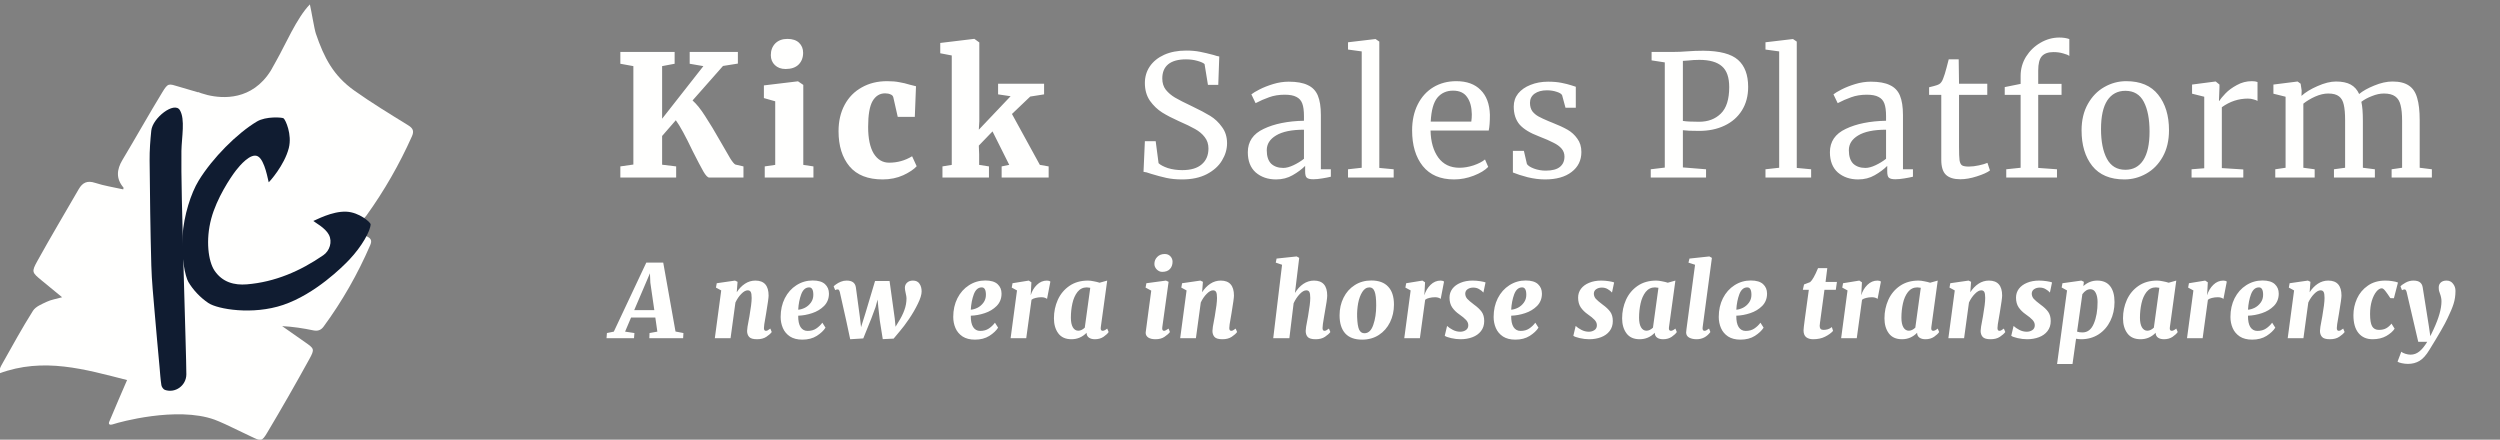 <svg xmlns="http://www.w3.org/2000/svg" width="887" height="156" viewBox="0 0 887 156" fill="none"><rect x="0" y="0" width="887" height="156" fill="#808080" stroke="none"/><g clip-path="url(#clip0)"><path fill-rule="evenodd" clip-rule="evenodd" d="M125.435 78.107C127.458 78.657 128.818 78.129 130.036 76.436C136.36 67.638 141.71 58.293 146.135 48.406C146.962 46.556 146.593 45.544 144.819 44.449C138.366 40.465 131.869 36.516 125.693 32.126C118.329 26.89 115.006 20.572 112.06 11.899C111.529 10.336 110.419 3.55 109.946 1.564C105.354 6.212 101.122 16.137 98.112 21.407C97.426 22.606 96.757 23.817 96.093 25.039C89.396 35.755 78.977 35.003 73.645 33.724C72.887 33.506 72.13 33.289 71.371 33.069C70.656 32.826 70.251 32.647 70.251 32.647C70.251 32.647 70.268 32.688 70.296 32.76C68.019 32.099 65.738 31.43 63.46 30.751C59.833 29.669 59.639 29.374 57.613 32.694C52.772 40.628 48.24 48.749 43.457 56.718C41.378 60.182 41.109 63.383 43.824 66.58C43.882 66.649 43.781 66.853 43.718 67.19C40.371 66.439 36.956 65.93 33.722 64.871C30.925 63.954 29.258 64.812 27.919 67.133C23.04 75.587 18.035 83.973 13.308 92.511C11.088 96.521 11.323 96.653 14.866 99.572C17.165 101.465 19.467 103.354 22.035 105.464C19.901 106.067 18.164 106.329 16.643 107.047C14.862 107.888 12.661 108.743 11.702 110.26C7.865 116.332 4.412 122.648 0.888 128.913C0.583 129.456 0.175 130.132 -0.018 130.789C-0.183 131.351 -0.135 131.879 -0.349 132.52C15.489 126.623 30.236 131.078 45.087 134.84C45.087 134.84 38.849 149.245 38.699 149.775C38.366 150.949 39.481 150.773 40.656 150.362C41.831 149.951 62.657 144.04 76.123 148.894C76.951 149.192 78.353 149.798 79.974 150.531C83.059 152.002 86.144 153.473 89.229 154.945C92.609 156.558 92.892 156.714 94.822 153.482C99.946 144.9 104.905 136.214 109.727 127.459C111.733 123.816 111.497 123.688 108.163 121.357C105.474 119.476 102.788 117.591 100.101 115.708C103.958 115.896 107.577 116.479 111.164 117.213C112.75 117.539 113.872 117.158 114.818 115.87C121.422 106.88 126.906 97.255 131.334 87.02C132.017 85.442 131.76 84.621 130.041 83.8C126.049 81.895 122.216 79.655 118.318 77.549C118.411 77.262 118.504 76.975 118.597 76.688C120.879 77.149 123.192 77.497 125.435 78.107Z" fill="#FFFFFE"></path><path fill-rule="evenodd" clip-rule="evenodd" d="M100.607 41.973C101.291 42.469 103.692 47.701 102.467 52.53C100.913 58.658 95.52 64.615 95.335 64.669C95.147 64.261 94.018 56.839 91.49 55.467C88.962 54.096 85.035 58.775 83.76 60.416C81.766 62.98 76.896 70.302 74.947 77.577C72.913 85.169 73.887 92.736 76.118 96.025C78.925 100.164 83.141 101.253 87.58 100.888C97.566 100.066 106.526 96.19 114.725 90.54C116.955 89.004 118 85.812 116.691 83.297C115.382 80.782 111.719 78.943 111.169 78.396C111.969 78.147 117.743 74.883 122.875 75.103C127.474 75.299 131.527 78.927 131.5 79.604C131.403 81.985 128.418 87.379 123.958 92.11C121.668 94.538 111.865 104.328 100.458 108.189C89.639 111.851 77.223 109.717 73.937 107.514C71.131 105.632 68.541 102.935 66.833 100.033C65.715 98.133 64.243 91.114 64.743 83.761C65.247 76.354 67.738 68.604 70.463 64.126C75.358 56.083 84.175 47.261 91.181 43.099C94.374 41.203 100.122 41.621 100.607 41.973Z" fill="#101C31"></path><path fill-rule="evenodd" clip-rule="evenodd" d="M63.815 39.08C65.755 42.303 64.458 48.712 64.367 53.541C64.096 67.934 66.129 125.635 66.117 132.809C66.11 136.751 62.24 139.612 58.514 138.337C57.954 138.146 57.359 137.287 57.26 136.661C56.927 134.549 56.806 132.405 56.613 130.273C56.028 123.799 55.411 117.328 54.875 110.85C54.415 105.289 53.836 99.726 53.685 94.154C53.349 81.738 53.191 69.316 53.083 56.895C53.053 53.374 53.318 49.835 53.677 46.328C54.137 41.832 61.875 35.856 63.815 39.08Z" fill="#101C31"></path><path d="M251.66 63C251.1 63 250.4 62.28 249.56 60.84C248.72 59.36 247.46 56.96 245.78 53.64C243.18 48.2 241.18 44.54 239.78 42.66L234.92 48.24V58.44L239.9 59.04V63H220.1V59.04L224.72 58.38V23.46L220.1 22.62V18.42H239.36V22.62L234.92 23.46V42.12L249.56 23.46L244.7 22.62V18.42H261.8V22.56L256.52 23.4L245.72 35.64C247.16 36.92 248.64 38.76 250.16 41.16C251.72 43.52 253.6 46.64 255.8 50.52C257.28 53.12 258.38 55.02 259.1 56.22C259.86 57.42 260.46 58.14 260.9 58.38L263.78 59.04V63H251.66ZM278.709 24.48C277.149 24.48 275.889 24.02 274.929 23.1C273.969 22.18 273.489 21 273.489 19.56C273.489 17.88 274.009 16.5 275.049 15.42C276.129 14.34 277.569 13.8 279.369 13.8C281.169 13.8 282.549 14.26 283.509 15.18C284.469 16.1 284.949 17.28 284.949 18.72C284.949 20.44 284.409 21.84 283.329 22.92C282.249 23.96 280.729 24.48 278.769 24.48H278.709ZM275.049 35.94L271.029 34.8V30.3L283.029 28.86H283.149L285.009 30.12V58.5L288.609 59.04V63H271.329V59.04L275.049 58.5V35.94ZM297.515 46.56C297.515 43 298.235 39.88 299.675 37.2C301.115 34.52 303.135 32.46 305.735 31.02C308.335 29.54 311.335 28.8 314.735 28.8C316.415 28.8 317.855 28.92 319.055 29.16C320.295 29.36 321.555 29.66 322.835 30.06C323.995 30.38 324.715 30.56 324.995 30.6L324.575 41.46H318.515L316.955 34.56C316.835 34.04 316.495 33.68 315.935 33.48C315.415 33.24 314.775 33.12 314.015 33.12C312.135 33.12 310.655 34.04 309.575 35.88C308.535 37.72 308.015 40.78 308.015 45.06C308.015 49.14 308.675 52.28 309.995 54.48C311.355 56.64 313.175 57.72 315.455 57.72C318.415 57.72 321.135 56.96 323.615 55.44L325.235 58.98C324.275 60.06 322.695 61.12 320.495 62.16C318.295 63.16 315.855 63.66 313.175 63.66C307.935 63.66 304.015 62.12 301.415 59.04C298.815 55.92 297.515 51.76 297.515 46.56ZM337.682 19.68L333.602 18.9V15.24L345.542 13.8H345.722L347.462 15.06V43.08L347.282 46.02L358.562 34.14L354.122 33.48V29.7H370.442V33.48L365.522 34.26L359.042 40.44L368.942 58.5L372.062 59.04V63H355.382V59.04L358.082 58.5L352.142 46.62L347.282 51.66L347.402 54.72V58.5L350.882 59.04V63H334.382V59.04L337.682 58.5V19.68Z" fill="#FFFFFE"></path><path d="M235.316 93.18L239.672 117.624L242.48 118.164L242.372 120H230.384L230.456 118.164L233.228 117.66L232.508 112.656H223.904L221.78 117.66L225.092 118.164L224.948 120H215.192L215.336 118.164L217.784 117.66L229.304 93.18H235.316ZM225.02 110.028H232.148L230.744 100.308L230.6 96.96L225.02 110.028ZM261.397 103.692C262.213 102.42 263.185 101.412 264.313 100.668C265.441 99.924 266.677 99.552 268.021 99.552C271.141 99.552 272.701 101.328 272.701 104.88C272.701 105.576 272.413 107.652 271.837 111.108C271.789 111.468 271.693 112.032 271.549 112.8C271.213 114.576 271.045 115.776 271.045 116.4C271.045 117.048 271.273 117.372 271.729 117.372C271.921 117.372 272.125 117.324 272.341 117.228C272.581 117.108 272.905 116.892 273.313 116.58L273.817 117.804C273.409 118.356 272.773 118.92 271.909 119.496C271.045 120.072 269.941 120.36 268.597 120.36C267.205 120.36 266.269 120.084 265.789 119.532C265.309 118.98 265.069 118.272 265.069 117.408C265.069 116.76 265.273 115.416 265.681 113.376L265.897 112.224C266.425 109.224 266.689 107.052 266.689 105.708C266.689 104.676 266.581 103.968 266.365 103.584C266.149 103.2 265.789 103.008 265.285 103.008C264.589 103.008 263.833 103.428 263.017 104.268C262.201 105.084 261.505 106.104 260.929 107.328L259.201 120H253.621L255.889 103.044L254.017 102.036L254.305 100.488L260.785 99.552L261.685 99.984L261.397 103.692ZM292.887 116.256C292.239 117.288 291.207 118.26 289.791 119.172C288.375 120.06 286.671 120.504 284.679 120.504C282.903 120.504 281.439 120.132 280.287 119.388C279.135 118.62 278.295 117.624 277.767 116.4C277.239 115.176 276.975 113.856 276.975 112.44C276.975 109.992 277.467 107.784 278.451 105.816C279.459 103.848 280.827 102.312 282.555 101.208C284.307 100.08 286.239 99.516 288.351 99.516C290.319 99.516 291.771 99.948 292.707 100.812C293.643 101.676 294.111 102.792 294.111 104.16C294.111 105.912 293.535 107.376 292.383 108.552C291.231 109.704 289.815 110.556 288.135 111.108C286.479 111.66 284.835 111.96 283.203 112.008C283.179 113.784 283.455 115.128 284.031 116.04C284.631 116.952 285.459 117.408 286.515 117.408C287.739 117.408 288.759 117.132 289.575 116.58C290.415 116.028 291.147 115.332 291.771 114.492L292.887 116.256ZM287.091 101.964C285.843 101.964 284.907 102.768 284.283 104.376C283.683 105.984 283.323 107.82 283.203 109.884C283.947 109.836 284.739 109.608 285.579 109.2C286.419 108.768 287.127 108.156 287.703 107.364C288.279 106.572 288.567 105.648 288.567 104.592C288.567 102.84 288.075 101.964 287.091 101.964ZM297.976 103.656C297.88 103.296 297.772 103.044 297.652 102.9C297.556 102.756 297.412 102.684 297.22 102.684C297.028 102.684 296.86 102.708 296.716 102.756C296.596 102.804 296.464 102.864 296.32 102.936L295.78 101.604C295.924 101.412 296.224 101.16 296.68 100.848C297.136 100.512 297.688 100.212 298.336 99.948C298.984 99.684 299.656 99.552 300.352 99.552C301.384 99.552 302.164 99.756 302.692 100.164C303.22 100.572 303.544 101.172 303.664 101.964L305.068 112.368L305.5 116.076L307.048 111.144L310.468 99.696H315.616L317.452 112.98L317.74 115.932L318.604 114.492C319.636 112.884 320.392 111.396 320.872 110.028C321.376 108.66 321.628 107.256 321.628 105.816C321.628 105.432 321.532 104.832 321.34 104.016C321.148 103.2 321.052 102.564 321.052 102.108C321.052 101.388 321.304 100.788 321.808 100.308C322.336 99.804 323.032 99.552 323.896 99.552C324.976 99.552 325.756 99.924 326.236 100.668C326.74 101.388 326.992 102.3 326.992 103.404C326.992 104.508 326.548 105.96 325.66 107.76C324.796 109.56 323.752 111.36 322.528 113.16C321.304 114.96 320.212 116.412 319.252 117.516L317.056 120.144L313.204 120.324L312.16 113.772L311.62 108.948L311.368 106.284L310.648 108.948L309.208 112.836L306.292 120.072L301.648 120.36L300.244 113.772L297.976 103.656ZM354.122 116.256C353.474 117.288 352.442 118.26 351.026 119.172C349.61 120.06 347.906 120.504 345.914 120.504C344.138 120.504 342.674 120.132 341.522 119.388C340.37 118.62 339.53 117.624 339.002 116.4C338.474 115.176 338.21 113.856 338.21 112.44C338.21 109.992 338.702 107.784 339.686 105.816C340.694 103.848 342.062 102.312 343.79 101.208C345.542 100.08 347.474 99.516 349.586 99.516C351.554 99.516 353.006 99.948 353.942 100.812C354.878 101.676 355.346 102.792 355.346 104.16C355.346 105.912 354.77 107.376 353.618 108.552C352.466 109.704 351.05 110.556 349.37 111.108C347.714 111.66 346.07 111.96 344.438 112.008C344.414 113.784 344.69 115.128 345.266 116.04C345.866 116.952 346.694 117.408 347.75 117.408C348.974 117.408 349.994 117.132 350.81 116.58C351.65 116.028 352.382 115.332 353.006 114.492L354.122 116.256ZM348.326 101.964C347.078 101.964 346.142 102.768 345.518 104.376C344.918 105.984 344.558 107.82 344.438 109.884C345.182 109.836 345.974 109.608 346.814 109.2C347.654 108.768 348.362 108.156 348.938 107.364C349.514 106.572 349.802 105.648 349.802 104.592C349.802 102.84 349.31 101.964 348.326 101.964ZM365.691 104.772C366.123 103.308 366.855 102.072 367.887 101.064C368.919 100.056 370.107 99.552 371.451 99.552C371.979 99.552 372.387 99.672 372.675 99.912L371.487 106.068C371.391 105.948 371.163 105.816 370.803 105.672C370.443 105.528 370.011 105.456 369.507 105.456C368.763 105.456 368.067 105.54 367.419 105.708C366.795 105.852 366.315 106.068 365.979 106.356L364.107 120H358.563L360.831 103.044L358.959 102.036L359.247 100.488L365.007 99.552L365.943 100.164L365.763 103.476L365.691 104.772ZM390.567 116.04C390.543 116.16 390.531 116.316 390.531 116.508C390.531 117.084 390.771 117.372 391.251 117.372C391.659 117.372 392.187 117.108 392.835 116.58L393.339 117.804C393.003 118.332 392.403 118.896 391.539 119.496C390.675 120.072 389.655 120.36 388.479 120.36C387.615 120.36 386.919 120.18 386.391 119.82C385.863 119.46 385.575 118.944 385.527 118.272V118.056C384.039 119.592 382.251 120.36 380.163 120.36C378.075 120.36 376.515 119.664 375.483 118.272C374.451 116.88 373.935 115.104 373.935 112.944C373.935 110.616 374.391 108.432 375.303 106.392C376.239 104.328 377.619 102.672 379.443 101.424C381.267 100.176 383.451 99.552 385.995 99.552C386.619 99.552 387.315 99.636 388.083 99.804C388.875 99.948 389.559 100.116 390.135 100.308L392.835 99.552L390.567 116.04ZM386.823 102.108C386.295 102.012 385.887 101.964 385.599 101.964C384.255 101.964 383.151 102.504 382.287 103.584C381.447 104.664 380.847 106.02 380.487 107.652C380.127 109.284 379.947 110.976 379.947 112.728C379.947 114.168 380.175 115.296 380.631 116.112C381.111 116.928 381.759 117.336 382.575 117.336C383.343 117.336 384.111 116.976 384.879 116.256L386.823 102.108ZM412.387 116.04C412.363 116.16 412.351 116.316 412.351 116.508C412.351 117.084 412.567 117.372 412.999 117.372C413.191 117.372 413.395 117.312 413.611 117.192C413.851 117.072 414.187 116.868 414.619 116.58L415.087 117.804C414.679 118.356 414.043 118.92 413.179 119.496C412.339 120.072 411.271 120.36 409.975 120.36C408.871 120.36 408.007 120.156 407.383 119.748C406.783 119.316 406.483 118.764 406.483 118.092C406.483 117.948 406.495 117.828 406.519 117.732L407.455 110.64L408.463 103.116L406.447 102.036L406.735 100.488L413.683 99.552L414.619 99.984L412.387 116.04ZM412.351 96.456C411.631 96.456 410.983 96.168 410.407 95.592C409.855 95.016 409.579 94.368 409.579 93.648C409.579 92.664 409.915 91.836 410.587 91.164C411.259 90.468 412.147 90.12 413.251 90.12C414.091 90.12 414.763 90.396 415.267 90.948C415.771 91.5 416.023 92.136 416.023 92.856C416.023 93.912 415.711 94.776 415.087 95.448C414.463 96.12 413.551 96.456 412.351 96.456ZM426.504 103.692C427.32 102.42 428.292 101.412 429.42 100.668C430.548 99.924 431.784 99.552 433.128 99.552C436.248 99.552 437.808 101.328 437.808 104.88C437.808 105.576 437.52 107.652 436.944 111.108C436.896 111.468 436.8 112.032 436.656 112.8C436.32 114.576 436.152 115.776 436.152 116.4C436.152 117.048 436.38 117.372 436.836 117.372C437.028 117.372 437.232 117.324 437.448 117.228C437.688 117.108 438.012 116.892 438.42 116.58L438.924 117.804C438.516 118.356 437.88 118.92 437.016 119.496C436.152 120.072 435.048 120.36 433.704 120.36C432.312 120.36 431.376 120.084 430.896 119.532C430.416 118.98 430.176 118.272 430.176 117.408C430.176 116.76 430.38 115.416 430.788 113.376L431.004 112.224C431.532 109.224 431.796 107.052 431.796 105.708C431.796 104.676 431.688 103.968 431.472 103.584C431.256 103.2 430.896 103.008 430.392 103.008C429.696 103.008 428.94 103.428 428.124 104.268C427.308 105.084 426.612 106.104 426.036 107.328L424.308 120H418.728L420.996 103.044L419.124 102.036L419.412 100.488L425.892 99.552L426.792 99.984L426.504 103.692ZM459.446 103.944C460.262 102.6 461.246 101.532 462.398 100.74C463.574 99.948 464.846 99.552 466.214 99.552C469.334 99.552 470.894 101.328 470.894 104.88C470.894 105.792 470.594 107.868 469.994 111.108L469.742 112.584C469.406 114.456 469.238 115.728 469.238 116.4C469.238 117.048 469.466 117.372 469.922 117.372C470.114 117.372 470.318 117.324 470.534 117.228C470.774 117.108 471.098 116.892 471.506 116.58L472.01 117.804C471.602 118.356 470.966 118.92 470.102 119.496C469.238 120.072 468.146 120.36 466.826 120.36C465.41 120.36 464.462 120.096 463.982 119.568C463.502 119.04 463.262 118.32 463.262 117.408C463.262 116.76 463.466 115.416 463.874 113.376L464.09 112.224C464.618 109.224 464.882 107.052 464.882 105.708C464.882 104.676 464.774 103.968 464.558 103.584C464.342 103.2 463.982 103.008 463.478 103.008C462.758 103.008 461.978 103.452 461.138 104.34C460.298 105.228 459.578 106.308 458.978 107.58L457.466 120H451.742L454.874 93.936L452.642 93.18L452.93 91.74L460.058 90.984L460.958 91.488L459.446 103.944ZM486.548 99.516C489.188 99.516 491.18 100.248 492.524 101.712C493.892 103.152 494.576 105.276 494.576 108.084C494.576 110.364 494.108 112.452 493.172 114.348C492.236 116.244 490.916 117.744 489.212 118.848C487.508 119.952 485.528 120.504 483.272 120.504C480.632 120.504 478.64 119.772 477.296 118.308C475.952 116.82 475.28 114.672 475.28 111.864C475.28 109.584 475.748 107.508 476.684 105.636C477.62 103.74 478.94 102.252 480.644 101.172C482.348 100.068 484.316 99.516 486.548 99.516ZM485.9 101.964C484.868 101.964 484.016 102.504 483.344 103.584C482.672 104.64 482.18 105.972 481.868 107.58C481.58 109.188 481.46 110.808 481.508 112.44C481.58 114.528 481.808 116.016 482.192 116.904C482.6 117.792 483.236 118.236 484.1 118.236C485.516 118.236 486.56 117.252 487.232 115.284C487.928 113.316 488.276 111.012 488.276 108.372C488.276 105.996 488.084 104.34 487.7 103.404C487.34 102.444 486.74 101.964 485.9 101.964ZM505.36 104.772C505.792 103.308 506.524 102.072 507.556 101.064C508.588 100.056 509.776 99.552 511.12 99.552C511.648 99.552 512.056 99.672 512.344 99.912L511.156 106.068C511.06 105.948 510.832 105.816 510.472 105.672C510.112 105.528 509.68 105.456 509.176 105.456C508.432 105.456 507.736 105.54 507.088 105.708C506.464 105.852 505.984 106.068 505.648 106.356L503.776 120H498.232L500.5 103.044L498.628 102.036L498.916 100.488L504.676 99.552L505.612 100.164L505.432 103.476L505.36 104.772ZM526.312 103.8C525.952 103.368 525.46 102.972 524.836 102.612C524.236 102.228 523.528 102.036 522.712 102.036C521.92 102.036 521.248 102.228 520.696 102.612C520.168 102.972 519.892 103.488 519.868 104.16C519.868 104.832 520.096 105.444 520.552 105.996C521.032 106.524 521.848 107.22 523 108.084C524.2 108.948 525.1 109.8 525.7 110.64C526.3 111.48 526.6 112.572 526.6 113.916C526.6 115.308 526.216 116.496 525.448 117.48C524.704 118.44 523.696 119.16 522.424 119.64C521.152 120.12 519.748 120.36 518.212 120.36C517.132 120.36 516.016 120.228 514.864 119.964C513.712 119.7 512.956 119.424 512.596 119.136L513.424 115.644C513.952 116.148 514.636 116.616 515.476 117.048C516.316 117.48 517.192 117.696 518.104 117.696C518.848 117.696 519.508 117.504 520.084 117.12C520.66 116.736 520.948 116.16 520.948 115.392C520.948 114.72 520.684 114.096 520.156 113.52C519.628 112.944 518.812 112.272 517.708 111.504C516.7 110.808 515.872 109.992 515.224 109.056C514.6 108.12 514.288 106.968 514.288 105.6C514.288 104.424 514.624 103.38 515.296 102.468C515.992 101.556 516.952 100.848 518.176 100.344C519.424 99.816 520.864 99.552 522.496 99.552C523.384 99.552 524.284 99.624 525.196 99.768C526.108 99.912 526.732 100.056 527.068 100.2L526.312 103.8ZM545.851 116.256C545.203 117.288 544.171 118.26 542.755 119.172C541.339 120.06 539.635 120.504 537.643 120.504C535.867 120.504 534.403 120.132 533.251 119.388C532.099 118.62 531.259 117.624 530.731 116.4C530.203 115.176 529.939 113.856 529.939 112.44C529.939 109.992 530.431 107.784 531.415 105.816C532.423 103.848 533.791 102.312 535.519 101.208C537.271 100.08 539.203 99.516 541.315 99.516C543.283 99.516 544.735 99.948 545.671 100.812C546.607 101.676 547.075 102.792 547.075 104.16C547.075 105.912 546.499 107.376 545.347 108.552C544.195 109.704 542.779 110.556 541.099 111.108C539.443 111.66 537.799 111.96 536.167 112.008C536.143 113.784 536.419 115.128 536.995 116.04C537.595 116.952 538.423 117.408 539.479 117.408C540.703 117.408 541.723 117.132 542.539 116.58C543.379 116.028 544.111 115.332 544.735 114.492L545.851 116.256ZM540.055 101.964C538.807 101.964 537.871 102.768 537.247 104.376C536.647 105.984 536.287 107.82 536.167 109.884C536.911 109.836 537.703 109.608 538.543 109.2C539.383 108.768 540.091 108.156 540.667 107.364C541.243 106.572 541.531 105.648 541.531 104.592C541.531 102.84 541.039 101.964 540.055 101.964ZM571.938 103.8C571.578 103.368 571.086 102.972 570.462 102.612C569.862 102.228 569.154 102.036 568.338 102.036C567.546 102.036 566.874 102.228 566.322 102.612C565.794 102.972 565.518 103.488 565.494 104.16C565.494 104.832 565.722 105.444 566.178 105.996C566.658 106.524 567.474 107.22 568.626 108.084C569.826 108.948 570.726 109.8 571.326 110.64C571.926 111.48 572.226 112.572 572.226 113.916C572.226 115.308 571.842 116.496 571.074 117.48C570.33 118.44 569.322 119.16 568.05 119.64C566.778 120.12 565.374 120.36 563.838 120.36C562.758 120.36 561.642 120.228 560.49 119.964C559.338 119.7 558.582 119.424 558.222 119.136L559.05 115.644C559.578 116.148 560.262 116.616 561.102 117.048C561.942 117.48 562.818 117.696 563.73 117.696C564.474 117.696 565.134 117.504 565.71 117.12C566.286 116.736 566.574 116.16 566.574 115.392C566.574 114.72 566.31 114.096 565.782 113.52C565.254 112.944 564.438 112.272 563.334 111.504C562.326 110.808 561.498 109.992 560.85 109.056C560.226 108.12 559.914 106.968 559.914 105.6C559.914 104.424 560.25 103.38 560.922 102.468C561.618 101.556 562.578 100.848 563.802 100.344C565.05 99.816 566.49 99.552 568.122 99.552C569.01 99.552 569.91 99.624 570.822 99.768C571.734 99.912 572.358 100.056 572.694 100.2L571.938 103.8ZM592.16 116.04C592.136 116.16 592.124 116.316 592.124 116.508C592.124 117.084 592.364 117.372 592.844 117.372C593.252 117.372 593.78 117.108 594.428 116.58L594.932 117.804C594.596 118.332 593.996 118.896 593.132 119.496C592.268 120.072 591.248 120.36 590.072 120.36C589.208 120.36 588.512 120.18 587.984 119.82C587.456 119.46 587.168 118.944 587.12 118.272V118.056C585.632 119.592 583.844 120.36 581.756 120.36C579.668 120.36 578.108 119.664 577.076 118.272C576.044 116.88 575.528 115.104 575.528 112.944C575.528 110.616 575.984 108.432 576.896 106.392C577.832 104.328 579.212 102.672 581.036 101.424C582.86 100.176 585.044 99.552 587.588 99.552C588.212 99.552 588.908 99.636 589.676 99.804C590.468 99.948 591.152 100.116 591.728 100.308L594.428 99.552L592.16 116.04ZM588.416 102.108C587.888 102.012 587.48 101.964 587.192 101.964C585.848 101.964 584.744 102.504 583.88 103.584C583.04 104.664 582.44 106.02 582.08 107.652C581.72 109.284 581.54 110.976 581.54 112.728C581.54 114.168 581.768 115.296 582.224 116.112C582.704 116.928 583.352 117.336 584.168 117.336C584.936 117.336 585.704 116.976 586.472 116.256L588.416 102.108ZM604.105 116.04C604.081 116.136 604.069 116.28 604.069 116.472C604.069 117.072 604.297 117.372 604.753 117.372C604.945 117.372 605.149 117.324 605.365 117.228C605.605 117.108 605.941 116.892 606.373 116.58L606.841 117.804C605.593 119.508 603.961 120.36 601.945 120.36C600.913 120.36 600.037 120.168 599.317 119.784C598.621 119.4 598.261 118.8 598.237 117.984C598.237 117.84 598.285 117.384 598.381 116.616L601.405 93.936L599.065 93.18L599.425 91.74L606.481 90.984L607.381 91.488L604.105 116.04ZM625.726 116.256C625.078 117.288 624.046 118.26 622.63 119.172C621.214 120.06 619.51 120.504 617.518 120.504C615.742 120.504 614.278 120.132 613.126 119.388C611.974 118.62 611.134 117.624 610.606 116.4C610.078 115.176 609.814 113.856 609.814 112.44C609.814 109.992 610.306 107.784 611.29 105.816C612.298 103.848 613.666 102.312 615.394 101.208C617.146 100.08 619.078 99.516 621.19 99.516C623.158 99.516 624.61 99.948 625.546 100.812C626.482 101.676 626.95 102.792 626.95 104.16C626.95 105.912 626.374 107.376 625.222 108.552C624.07 109.704 622.654 110.556 620.974 111.108C619.318 111.66 617.674 111.96 616.042 112.008C616.018 113.784 616.294 115.128 616.87 116.04C617.47 116.952 618.298 117.408 619.354 117.408C620.578 117.408 621.598 117.132 622.414 116.58C623.254 116.028 623.986 115.332 624.61 114.492L625.726 116.256ZM619.93 101.964C618.682 101.964 617.746 102.768 617.122 104.376C616.522 105.984 616.162 107.82 616.042 109.884C616.786 109.836 617.578 109.608 618.418 109.2C619.258 108.768 619.966 108.156 620.542 107.364C621.118 106.572 621.406 105.648 621.406 104.592C621.406 102.84 620.914 101.964 619.93 101.964ZM645.909 113.196C645.885 113.436 645.861 113.64 645.837 113.808C645.813 113.976 645.789 114.12 645.765 114.24C645.669 115.008 645.621 115.464 645.621 115.608C645.621 116.568 646.065 117.048 646.953 117.048C647.457 117.048 647.973 116.976 648.501 116.832C649.053 116.664 649.533 116.4 649.941 116.04L650.373 117.408C649.677 118.176 648.729 118.86 647.529 119.46C646.353 120.06 644.937 120.36 643.281 120.36C642.297 120.36 641.481 120.12 640.833 119.64C640.209 119.136 639.897 118.32 639.897 117.192C639.897 116.736 640.053 115.368 640.365 113.088L641.769 102.828H639.645L640.077 100.92L642.237 100.092C643.005 99.444 643.941 97.788 645.045 95.124H648.321L647.709 100.02H651.741L651.345 102.828H647.313L645.909 113.196ZM660.364 104.772C660.796 103.308 661.528 102.072 662.56 101.064C663.592 100.056 664.78 99.552 666.124 99.552C666.652 99.552 667.06 99.672 667.348 99.912L666.16 106.068C666.064 105.948 665.836 105.816 665.476 105.672C665.116 105.528 664.684 105.456 664.18 105.456C663.436 105.456 662.74 105.54 662.092 105.708C661.468 105.852 660.988 106.068 660.652 106.356L658.78 120H653.236L655.504 103.044L653.632 102.036L653.92 100.488L659.68 99.552L660.616 100.164L660.436 103.476L660.364 104.772ZM685.24 116.04C685.216 116.16 685.204 116.316 685.204 116.508C685.204 117.084 685.444 117.372 685.924 117.372C686.332 117.372 686.86 117.108 687.508 116.58L688.012 117.804C687.676 118.332 687.076 118.896 686.212 119.496C685.348 120.072 684.328 120.36 683.152 120.36C682.288 120.36 681.592 120.18 681.064 119.82C680.536 119.46 680.248 118.944 680.2 118.272V118.056C678.712 119.592 676.924 120.36 674.836 120.36C672.748 120.36 671.188 119.664 670.156 118.272C669.124 116.88 668.608 115.104 668.608 112.944C668.608 110.616 669.064 108.432 669.976 106.392C670.912 104.328 672.292 102.672 674.116 101.424C675.94 100.176 678.124 99.552 680.668 99.552C681.292 99.552 681.988 99.636 682.756 99.804C683.548 99.948 684.232 100.116 684.808 100.308L687.508 99.552L685.24 116.04ZM681.496 102.108C680.968 102.012 680.56 101.964 680.272 101.964C678.928 101.964 677.824 102.504 676.96 103.584C676.12 104.664 675.52 106.02 675.16 107.652C674.8 109.284 674.62 110.976 674.62 112.728C674.62 114.168 674.848 115.296 675.304 116.112C675.784 116.928 676.432 117.336 677.248 117.336C678.016 117.336 678.784 116.976 679.552 116.256L681.496 102.108ZM699.057 103.692C699.873 102.42 700.845 101.412 701.973 100.668C703.101 99.924 704.337 99.552 705.681 99.552C708.801 99.552 710.361 101.328 710.361 104.88C710.361 105.576 710.073 107.652 709.497 111.108C709.449 111.468 709.353 112.032 709.209 112.8C708.873 114.576 708.705 115.776 708.705 116.4C708.705 117.048 708.933 117.372 709.389 117.372C709.581 117.372 709.785 117.324 710.001 117.228C710.241 117.108 710.565 116.892 710.973 116.58L711.477 117.804C711.069 118.356 710.433 118.92 709.569 119.496C708.705 120.072 707.601 120.36 706.257 120.36C704.865 120.36 703.929 120.084 703.449 119.532C702.969 118.98 702.729 118.272 702.729 117.408C702.729 116.76 702.933 115.416 703.341 113.376L703.557 112.224C704.085 109.224 704.349 107.052 704.349 105.708C704.349 104.676 704.241 103.968 704.025 103.584C703.809 103.2 703.449 103.008 702.945 103.008C702.249 103.008 701.493 103.428 700.677 104.268C699.861 105.084 699.165 106.104 698.589 107.328L696.861 120H691.281L693.549 103.044L691.677 102.036L691.965 100.488L698.445 99.552L699.345 99.984L699.057 103.692ZM727.307 103.8C726.947 103.368 726.455 102.972 725.831 102.612C725.231 102.228 724.523 102.036 723.707 102.036C722.915 102.036 722.243 102.228 721.691 102.612C721.163 102.972 720.887 103.488 720.863 104.16C720.863 104.832 721.091 105.444 721.547 105.996C722.027 106.524 722.843 107.22 723.995 108.084C725.195 108.948 726.095 109.8 726.695 110.64C727.295 111.48 727.595 112.572 727.595 113.916C727.595 115.308 727.211 116.496 726.443 117.48C725.699 118.44 724.691 119.16 723.419 119.64C722.147 120.12 720.743 120.36 719.207 120.36C718.127 120.36 717.011 120.228 715.859 119.964C714.707 119.7 713.951 119.424 713.591 119.136L714.419 115.644C714.947 116.148 715.631 116.616 716.471 117.048C717.311 117.48 718.187 117.696 719.099 117.696C719.843 117.696 720.503 117.504 721.079 117.12C721.655 116.736 721.943 116.16 721.943 115.392C721.943 114.72 721.679 114.096 721.151 113.52C720.623 112.944 719.807 112.272 718.703 111.504C717.695 110.808 716.867 109.992 716.219 109.056C715.595 108.12 715.283 106.968 715.283 105.6C715.283 104.424 715.619 103.38 716.291 102.468C716.987 101.556 717.947 100.848 719.171 100.344C720.419 99.816 721.859 99.552 723.491 99.552C724.379 99.552 725.279 99.624 726.191 99.768C727.103 99.912 727.727 100.056 728.063 100.2L727.307 103.8ZM739.178 101.496C740.618 100.2 742.262 99.552 744.11 99.552C746.126 99.552 747.65 100.212 748.682 101.532C749.714 102.852 750.23 104.736 750.23 107.184C750.23 109.608 749.738 111.828 748.754 113.844C747.77 115.86 746.378 117.456 744.578 118.632C742.778 119.784 740.714 120.36 738.386 120.36C737.858 120.36 737.258 120.3 736.586 120.18L735.326 129.144H729.854L733.382 103.044L731.474 102L731.762 100.488L738.458 99.552L739.358 99.984L739.178 101.496ZM736.946 117.66C737.474 117.852 738.11 117.948 738.854 117.948C740.678 117.948 742.022 116.904 742.886 114.816C743.774 112.728 744.218 110.184 744.218 107.184C744.218 105.864 744.002 104.772 743.57 103.908C743.138 103.044 742.502 102.612 741.662 102.612C740.63 102.612 739.682 103.2 738.818 104.376L736.946 117.66ZM769.875 116.04C769.851 116.16 769.839 116.316 769.839 116.508C769.839 117.084 770.079 117.372 770.559 117.372C770.967 117.372 771.495 117.108 772.143 116.58L772.647 117.804C772.311 118.332 771.711 118.896 770.847 119.496C769.983 120.072 768.963 120.36 767.787 120.36C766.923 120.36 766.227 120.18 765.699 119.82C765.171 119.46 764.883 118.944 764.835 118.272V118.056C763.347 119.592 761.559 120.36 759.471 120.36C757.383 120.36 755.823 119.664 754.791 118.272C753.759 116.88 753.243 115.104 753.243 112.944C753.243 110.616 753.699 108.432 754.611 106.392C755.547 104.328 756.927 102.672 758.751 101.424C760.575 100.176 762.759 99.552 765.303 99.552C765.927 99.552 766.623 99.636 767.391 99.804C768.183 99.948 768.867 100.116 769.443 100.308L772.143 99.552L769.875 116.04ZM766.131 102.108C765.603 102.012 765.195 101.964 764.907 101.964C763.563 101.964 762.459 102.504 761.595 103.584C760.755 104.664 760.155 106.02 759.795 107.652C759.435 109.284 759.255 110.976 759.255 112.728C759.255 114.168 759.483 115.296 759.939 116.112C760.419 116.928 761.067 117.336 761.883 117.336C762.651 117.336 763.419 116.976 764.187 116.256L766.131 102.108ZM783.08 104.772C783.512 103.308 784.244 102.072 785.276 101.064C786.308 100.056 787.496 99.552 788.84 99.552C789.368 99.552 789.776 99.672 790.064 99.912L788.876 106.068C788.78 105.948 788.552 105.816 788.192 105.672C787.832 105.528 787.4 105.456 786.896 105.456C786.152 105.456 785.456 105.54 784.808 105.708C784.184 105.852 783.704 106.068 783.368 106.356L781.496 120H775.952L778.22 103.044L776.348 102.036L776.636 100.488L782.396 99.552L783.332 100.164L783.152 103.476L783.08 104.772ZM807.272 116.256C806.624 117.288 805.592 118.26 804.176 119.172C802.76 120.06 801.056 120.504 799.064 120.504C797.288 120.504 795.824 120.132 794.672 119.388C793.52 118.62 792.68 117.624 792.152 116.4C791.624 115.176 791.36 113.856 791.36 112.44C791.36 109.992 791.852 107.784 792.836 105.816C793.844 103.848 795.212 102.312 796.94 101.208C798.692 100.08 800.624 99.516 802.736 99.516C804.704 99.516 806.156 99.948 807.092 100.812C808.028 101.676 808.496 102.792 808.496 104.16C808.496 105.912 807.92 107.376 806.768 108.552C805.616 109.704 804.2 110.556 802.52 111.108C800.864 111.66 799.22 111.96 797.588 112.008C797.564 113.784 797.84 115.128 798.416 116.04C799.016 116.952 799.844 117.408 800.9 117.408C802.124 117.408 803.144 117.132 803.96 116.58C804.8 116.028 805.532 115.332 806.156 114.492L807.272 116.256ZM801.476 101.964C800.228 101.964 799.292 102.768 798.668 104.376C798.068 105.984 797.708 107.82 797.588 109.884C798.332 109.836 799.124 109.608 799.964 109.2C800.804 108.768 801.512 108.156 802.088 107.364C802.664 106.572 802.952 105.648 802.952 104.592C802.952 102.84 802.46 101.964 801.476 101.964ZM819.453 103.692C820.269 102.42 821.241 101.412 822.369 100.668C823.497 99.924 824.733 99.552 826.077 99.552C829.197 99.552 830.757 101.328 830.757 104.88C830.757 105.576 830.469 107.652 829.893 111.108C829.845 111.468 829.749 112.032 829.605 112.8C829.269 114.576 829.101 115.776 829.101 116.4C829.101 117.048 829.329 117.372 829.785 117.372C829.977 117.372 830.181 117.324 830.397 117.228C830.637 117.108 830.961 116.892 831.369 116.58L831.873 117.804C831.465 118.356 830.829 118.92 829.965 119.496C829.101 120.072 827.997 120.36 826.653 120.36C825.261 120.36 824.325 120.084 823.845 119.532C823.365 118.98 823.125 118.272 823.125 117.408C823.125 116.76 823.329 115.416 823.737 113.376L823.953 112.224C824.481 109.224 824.745 107.052 824.745 105.708C824.745 104.676 824.637 103.968 824.421 103.584C824.205 103.2 823.845 103.008 823.341 103.008C822.645 103.008 821.889 103.428 821.073 104.268C820.257 105.084 819.561 106.104 818.985 107.328L817.257 120H811.677L813.945 103.044L812.073 102.036L812.361 100.488L818.841 99.552L819.741 99.984L819.453 103.692ZM848.1 105.78C847.428 104.748 846.84 103.908 846.336 103.26C845.832 102.612 845.412 102.288 845.076 102.288C844.428 102.288 843.78 102.684 843.132 103.476C842.484 104.268 841.944 105.36 841.512 106.752C841.104 108.144 840.9 109.692 840.9 111.396C840.9 113.436 841.14 114.888 841.62 115.752C842.124 116.616 842.928 117.048 844.032 117.048C845.064 117.048 845.928 116.856 846.624 116.472C847.344 116.064 847.968 115.512 848.496 114.816L849.612 116.616C849.012 117.552 848.028 118.416 846.66 119.208C845.292 119.976 843.672 120.36 841.8 120.36C839.664 120.36 837.996 119.628 836.796 118.164C835.596 116.7 834.996 114.588 834.996 111.828C834.996 109.788 835.416 107.832 836.256 105.96C837.12 104.064 838.404 102.528 840.108 101.352C841.812 100.152 843.876 99.552 846.3 99.552C847.092 99.552 847.896 99.612 848.712 99.732C849.552 99.852 850.248 100.02 850.8 100.236L849.36 105.816L848.1 105.78ZM853.887 103.656C853.791 103.296 853.683 103.044 853.563 102.9C853.467 102.756 853.323 102.684 853.131 102.684C852.819 102.684 852.519 102.78 852.231 102.972L851.691 101.604C852.003 101.22 852.591 100.788 853.455 100.308C854.343 99.804 855.279 99.552 856.263 99.552C857.295 99.552 858.075 99.756 858.603 100.164C859.131 100.572 859.455 101.172 859.575 101.964L861.771 115.788L862.275 119.28L863.427 116.868C865.299 112.836 866.235 109.524 866.235 106.932C866.235 106.38 866.187 105.912 866.091 105.528C866.019 105.144 865.899 104.724 865.731 104.268C865.563 103.86 865.443 103.5 865.371 103.188C865.299 102.852 865.263 102.444 865.263 101.964C865.263 101.268 865.503 100.692 865.983 100.236C866.463 99.78 867.147 99.552 868.035 99.552C869.019 99.552 869.787 99.924 870.339 100.668C870.915 101.388 871.203 102.228 871.203 103.188C871.203 104.892 870.975 106.44 870.519 107.832C870.087 109.2 869.367 110.916 868.359 112.98C867.471 114.948 865.347 118.644 861.987 124.068C860.835 125.988 859.659 127.308 858.459 128.028C857.259 128.748 855.879 129.108 854.319 129.108C853.623 129.108 852.891 129.024 852.123 128.856C851.355 128.688 850.863 128.508 850.647 128.316L851.979 124.788C852.243 125.052 852.711 125.292 853.383 125.508C854.055 125.724 854.679 125.832 855.255 125.832C856.383 125.832 857.403 125.472 858.315 124.752C859.227 124.056 860.187 122.892 861.195 121.26H857.991L853.887 103.656Z" fill="#FFFFFE"></path><path d="M419.4 63.66C417.32 63.66 415.46 63.48 413.82 63.12C412.18 62.76 410.38 62.28 408.42 61.68C407.22 61.24 406.32 61 405.72 60.96L406.2 50.1H410.04L411.06 57.9C411.74 58.54 412.84 59.12 414.36 59.64C415.92 60.12 417.62 60.36 419.46 60.36C422.5 60.36 424.8 59.68 426.36 58.32C427.96 56.96 428.76 55.08 428.76 52.68C428.76 51.12 428.32 49.78 427.44 48.66C426.6 47.54 425.46 46.58 424.02 45.78C422.62 44.98 420.68 44.04 418.2 42.96C415.96 41.96 414 40.94 412.32 39.9C410.68 38.86 409.24 37.48 408 35.76C406.8 34 406.2 31.9 406.2 29.46C406.2 27.26 406.78 25.3 407.94 23.58C409.14 21.82 410.84 20.44 413.04 19.44C415.28 18.44 417.88 17.94 420.84 17.94C422.68 17.94 424.3 18.08 425.7 18.36C427.14 18.64 428.76 19.02 430.56 19.5C431.36 19.78 432.04 19.96 432.6 20.04L432.24 30.12H428.58L427.38 22.74C426.98 22.34 426.14 21.96 424.86 21.6C423.62 21.24 422.26 21.06 420.78 21.06C418.02 21.06 415.92 21.64 414.48 22.8C413.08 23.96 412.38 25.64 412.38 27.84C412.38 29.44 412.8 30.78 413.64 31.86C414.52 32.94 415.6 33.86 416.88 34.62C418.16 35.38 420.2 36.42 423 37.74C425.6 38.98 427.72 40.1 429.36 41.1C431 42.1 432.4 43.42 433.56 45.06C434.76 46.66 435.36 48.58 435.36 50.82C435.36 52.94 434.76 54.98 433.56 56.94C432.4 58.9 430.6 60.52 428.16 61.8C425.76 63.04 422.84 63.66 419.4 63.66ZM442.725 54C442.725 50.24 444.605 47.48 448.365 45.72C452.125 43.92 456.885 42.96 462.645 42.84V41.16C462.645 39.28 462.445 37.8 462.045 36.72C461.645 35.64 460.945 34.86 459.945 34.38C458.985 33.86 457.605 33.6 455.805 33.6C453.765 33.6 451.925 33.9 450.285 34.5C448.685 35.06 447.085 35.76 445.485 36.6L443.985 33.48C444.505 33.04 445.465 32.46 446.865 31.74C448.265 31.02 449.885 30.38 451.725 29.82C453.565 29.26 455.405 28.98 457.245 28.98C460.085 28.98 462.325 29.38 463.965 30.18C465.645 30.94 466.845 32.18 467.565 33.9C468.285 35.62 468.645 37.92 468.645 40.8V60.06H472.185V62.7C471.385 62.9 470.365 63.1 469.125 63.3C467.925 63.5 466.865 63.6 465.945 63.6C464.825 63.6 464.065 63.42 463.665 63.06C463.265 62.74 463.065 62 463.065 60.84V58.86C461.865 60.06 460.385 61.16 458.625 62.16C456.905 63.16 454.945 63.66 452.745 63.66C449.865 63.66 447.465 62.84 445.545 61.2C443.665 59.52 442.725 57.12 442.725 54ZM455.325 59.58C456.365 59.58 457.565 59.26 458.925 58.62C460.285 57.98 461.525 57.22 462.645 56.34V46.02C458.285 46.02 454.985 46.7 452.745 48.06C450.545 49.38 449.445 51.12 449.445 53.28C449.445 55.44 449.965 57.04 451.005 58.08C452.085 59.08 453.525 59.58 455.325 59.58ZM483.138 18.24L478.278 17.58V15L487.938 13.86H488.058L489.378 14.76V59.58L494.478 60.06V63H478.278V60.06L483.138 59.52V18.24ZM515.898 63.66C511.058 63.66 507.358 62.08 504.798 58.92C502.278 55.76 501.018 51.54 501.018 46.26C501.018 42.78 501.678 39.72 502.998 37.08C504.318 34.44 506.158 32.4 508.518 30.96C510.918 29.52 513.638 28.8 516.678 28.8C520.398 28.8 523.278 29.84 525.318 31.92C527.398 33.96 528.498 36.9 528.618 40.74C528.618 43.18 528.478 45.04 528.198 46.32H507.558C507.638 50.28 508.558 53.48 510.318 55.92C512.078 58.32 514.578 59.52 517.818 59.52C519.418 59.52 521.078 59.24 522.798 58.68C524.558 58.08 525.918 57.38 526.878 56.58L528.018 59.22C526.858 60.42 525.138 61.46 522.858 62.34C520.578 63.22 518.258 63.66 515.898 63.66ZM522.018 43.14C522.138 42.3 522.198 41.44 522.198 40.56C522.158 37.96 521.598 35.92 520.518 34.44C519.478 32.92 517.818 32.16 515.538 32.16C513.218 32.16 511.358 33 509.958 34.68C508.598 36.36 507.818 39.18 507.618 43.14H522.018ZM541.755 58.2C542.155 58.8 542.995 59.34 544.275 59.82C545.595 60.3 546.975 60.54 548.415 60.54C550.695 60.54 552.375 60.1 553.455 59.22C554.535 58.34 555.075 57.12 555.075 55.56C555.075 54.48 554.735 53.54 554.055 52.74C553.375 51.94 552.415 51.24 551.175 50.64C549.975 50 548.235 49.24 545.955 48.36C542.875 47.2 540.615 45.82 539.175 44.22C537.775 42.58 537.075 40.44 537.075 37.8C537.075 36.04 537.595 34.5 538.635 33.18C539.715 31.86 541.175 30.84 543.015 30.12C544.895 29.36 546.975 28.98 549.255 28.98C551.095 28.98 552.695 29.12 554.055 29.4C555.455 29.68 556.575 29.96 557.415 30.24C558.255 30.52 558.815 30.7 559.095 30.78V38.22H555.435L554.235 33.78C553.995 33.3 553.355 32.9 552.315 32.58C551.275 32.22 550.115 32.04 548.835 32.04C547.035 32.04 545.575 32.44 544.455 33.24C543.375 34.04 542.835 35.12 542.835 36.48C542.835 37.68 543.115 38.68 543.675 39.48C544.275 40.24 545.015 40.86 545.895 41.34C546.775 41.82 547.975 42.38 549.495 43.02L550.695 43.5C552.935 44.38 554.755 45.22 556.155 46.02C557.555 46.82 558.715 47.88 559.635 49.2C560.595 50.48 561.075 52.06 561.075 53.94C561.075 56.9 559.915 59.26 557.595 61.02C555.315 62.78 552.175 63.66 548.175 63.66C546.215 63.66 544.155 63.4 541.995 62.88C539.875 62.32 538.135 61.76 536.775 61.2V53.52H540.675L541.755 58.2ZM590.666 22.14L585.986 21.42V18.42H593.966C595.406 18.42 596.826 18.36 598.226 18.24C600.386 18.08 602.426 18 604.346 18C610.146 18.04 614.246 19.12 616.646 21.24C619.046 23.36 620.246 26.56 620.246 30.84C620.246 34.04 619.506 36.82 618.026 39.18C616.546 41.54 614.486 43.34 611.846 44.58C609.246 45.82 606.246 46.44 602.846 46.44C601.686 46.44 600.506 46.42 599.306 46.38C598.106 46.3 597.366 46.24 597.086 46.2V59.4L605.306 60.06V63H585.686V60.06L590.666 59.46V22.14ZM597.086 42.9C598.206 43.1 600.126 43.2 602.846 43.2C606.006 43.2 608.566 42.24 610.526 40.32C612.526 38.4 613.526 35.26 613.526 30.9C613.526 27.46 612.666 25 610.946 23.52C609.226 22 606.546 21.24 602.906 21.24C601.626 21.24 600.266 21.32 598.826 21.48C597.946 21.56 597.366 21.6 597.086 21.6V42.9ZM631.251 18.24L626.391 17.58V15L636.051 13.86H636.171L637.491 14.76V59.58L642.591 60.06V63H626.391V60.06L631.251 59.52V18.24ZM649.252 54C649.252 50.24 651.132 47.48 654.892 45.72C658.652 43.92 663.412 42.96 669.172 42.84V41.16C669.172 39.28 668.972 37.8 668.572 36.72C668.172 35.64 667.472 34.86 666.472 34.38C665.512 33.86 664.132 33.6 662.332 33.6C660.292 33.6 658.452 33.9 656.812 34.5C655.212 35.06 653.612 35.76 652.012 36.6L650.512 33.48C651.032 33.04 651.992 32.46 653.392 31.74C654.792 31.02 656.412 30.38 658.252 29.82C660.092 29.26 661.932 28.98 663.772 28.98C666.612 28.98 668.852 29.38 670.492 30.18C672.172 30.94 673.372 32.18 674.092 33.9C674.812 35.62 675.172 37.92 675.172 40.8V60.06H678.712V62.7C677.912 62.9 676.892 63.1 675.652 63.3C674.452 63.5 673.392 63.6 672.472 63.6C671.352 63.6 670.592 63.42 670.192 63.06C669.792 62.74 669.592 62 669.592 60.84V58.86C668.392 60.06 666.912 61.16 665.152 62.16C663.432 63.16 661.472 63.66 659.272 63.66C656.392 63.66 653.992 62.84 652.072 61.2C650.192 59.52 649.252 57.12 649.252 54ZM661.852 59.58C662.892 59.58 664.092 59.26 665.452 58.62C666.812 57.98 668.052 57.22 669.172 56.34V46.02C664.812 46.02 661.512 46.7 659.272 48.06C657.072 49.38 655.972 51.12 655.972 53.28C655.972 55.44 656.492 57.04 657.532 58.08C658.612 59.08 660.052 59.58 661.852 59.58ZM695.544 63.6C693.264 63.6 691.564 63.08 690.444 62.04C689.324 61 688.764 59.22 688.764 56.7V33.66H684.444V30.96C684.644 30.92 685.204 30.78 686.124 30.54C687.044 30.3 687.664 30.08 687.984 29.88C688.624 29.52 689.124 28.8 689.484 27.72C689.804 26.96 690.184 25.74 690.624 24.06C691.064 22.38 691.324 21.38 691.404 21.06H694.944L695.064 29.7H705.084V33.66H695.064V52.08C695.064 54.36 695.124 55.96 695.244 56.88C695.404 57.8 695.704 58.4 696.144 58.68C696.624 58.96 697.424 59.1 698.544 59.1C699.624 59.1 700.804 58.96 702.084 58.68C703.404 58.4 704.424 58.1 705.144 57.78L706.044 60.48C705.084 61.2 703.524 61.9 701.364 62.58C699.244 63.26 697.304 63.6 695.544 63.6ZM716.918 33.66H711.278V30.9L716.918 29.76V26.94C716.918 24.46 717.558 22.18 718.838 20.1C720.158 18.02 721.858 16.38 723.938 15.18C726.058 13.94 728.298 13.32 730.658 13.32C732.018 13.32 733.198 13.5 734.198 13.86V19.86C733.838 19.54 733.118 19.24 732.038 18.96C730.998 18.64 729.838 18.48 728.558 18.48C726.678 18.48 725.298 18.98 724.418 19.98C723.578 20.94 723.158 22.62 723.158 25.02V29.76H731.438V33.66H723.158V59.58L729.818 60.06V63H711.818V60.06L716.918 59.52V33.66ZM738.541 46.26C738.541 42.66 739.281 39.54 740.761 36.9C742.241 34.26 744.181 32.26 746.581 30.9C749.021 29.5 751.621 28.8 754.381 28.8C759.421 28.8 763.201 30.4 765.721 33.6C768.281 36.8 769.561 41 769.561 46.2C769.561 49.84 768.821 52.98 767.341 55.62C765.861 58.26 763.901 60.26 761.461 61.62C759.061 62.98 756.481 63.66 753.721 63.66C748.681 63.66 744.881 62.06 742.321 58.86C739.801 55.66 738.541 51.46 738.541 46.26ZM754.081 60.24C756.841 60.24 758.961 59.1 760.441 56.82C761.921 54.54 762.661 51.16 762.661 46.68C762.661 42.24 761.981 38.72 760.621 36.12C759.261 33.52 757.081 32.22 754.081 32.22C751.321 32.22 749.181 33.36 747.661 35.64C746.181 37.92 745.441 41.3 745.441 45.78C745.441 50.22 746.141 53.74 747.541 56.34C748.941 58.94 751.121 60.24 754.081 60.24ZM777.565 60.06L782.065 59.7V34.32L777.745 33.24V30L786.025 28.92H786.145L787.465 30V31.08L787.285 35.76H787.465C787.865 35.08 788.585 34.2 789.625 33.12C790.665 32.04 792.005 31.06 793.645 30.18C795.285 29.26 797.065 28.8 798.985 28.8C799.785 28.8 800.445 28.9 800.965 29.1V35.82C800.685 35.62 800.225 35.44 799.585 35.28C798.985 35.08 798.305 34.98 797.545 34.98C794.225 34.98 791.145 36 788.305 38.04V59.64L795.925 60.12V63H777.565V60.06ZM807.266 60.06L810.926 59.52V34.32L806.606 33.24V30L815.186 28.92L816.266 29.7L816.626 32.1L816.566 34.02C817.966 32.74 819.866 31.58 822.266 30.54C824.706 29.46 826.886 28.92 828.806 28.92C830.966 28.92 832.706 29.28 834.026 30C835.346 30.72 836.346 31.84 837.026 33.36C838.306 32.28 840.086 31.28 842.366 30.36C844.686 29.4 846.846 28.92 848.846 28.92C851.326 28.92 853.266 29.4 854.666 30.36C856.066 31.28 857.046 32.74 857.606 34.74C858.206 36.7 858.506 39.34 858.506 42.66V59.52L862.826 60.06V63H848.546V60.06L852.266 59.52V42.84C852.266 40.52 852.086 38.68 851.726 37.32C851.406 35.92 850.766 34.88 849.806 34.2C848.886 33.52 847.546 33.18 845.786 33.18C844.466 33.18 843.066 33.48 841.586 34.08C840.106 34.64 838.846 35.32 837.806 36.12C838.166 37.68 838.346 39.9 838.346 42.78V59.52L842.606 60.06V63H828.086V60.06L832.046 59.52V42.72C832.046 40.32 831.886 38.46 831.566 37.14C831.286 35.82 830.726 34.84 829.886 34.2C829.046 33.52 827.766 33.18 826.046 33.18C824.606 33.18 823.066 33.54 821.426 34.26C819.826 34.98 818.426 35.82 817.226 36.78V59.52L821.246 60.06V63H807.266V60.06Z" fill="#FFFFFE"></path></g><defs><clipPath id="clip0"><rect width="887" height="156" fill="white"></rect></clipPath></defs></svg>